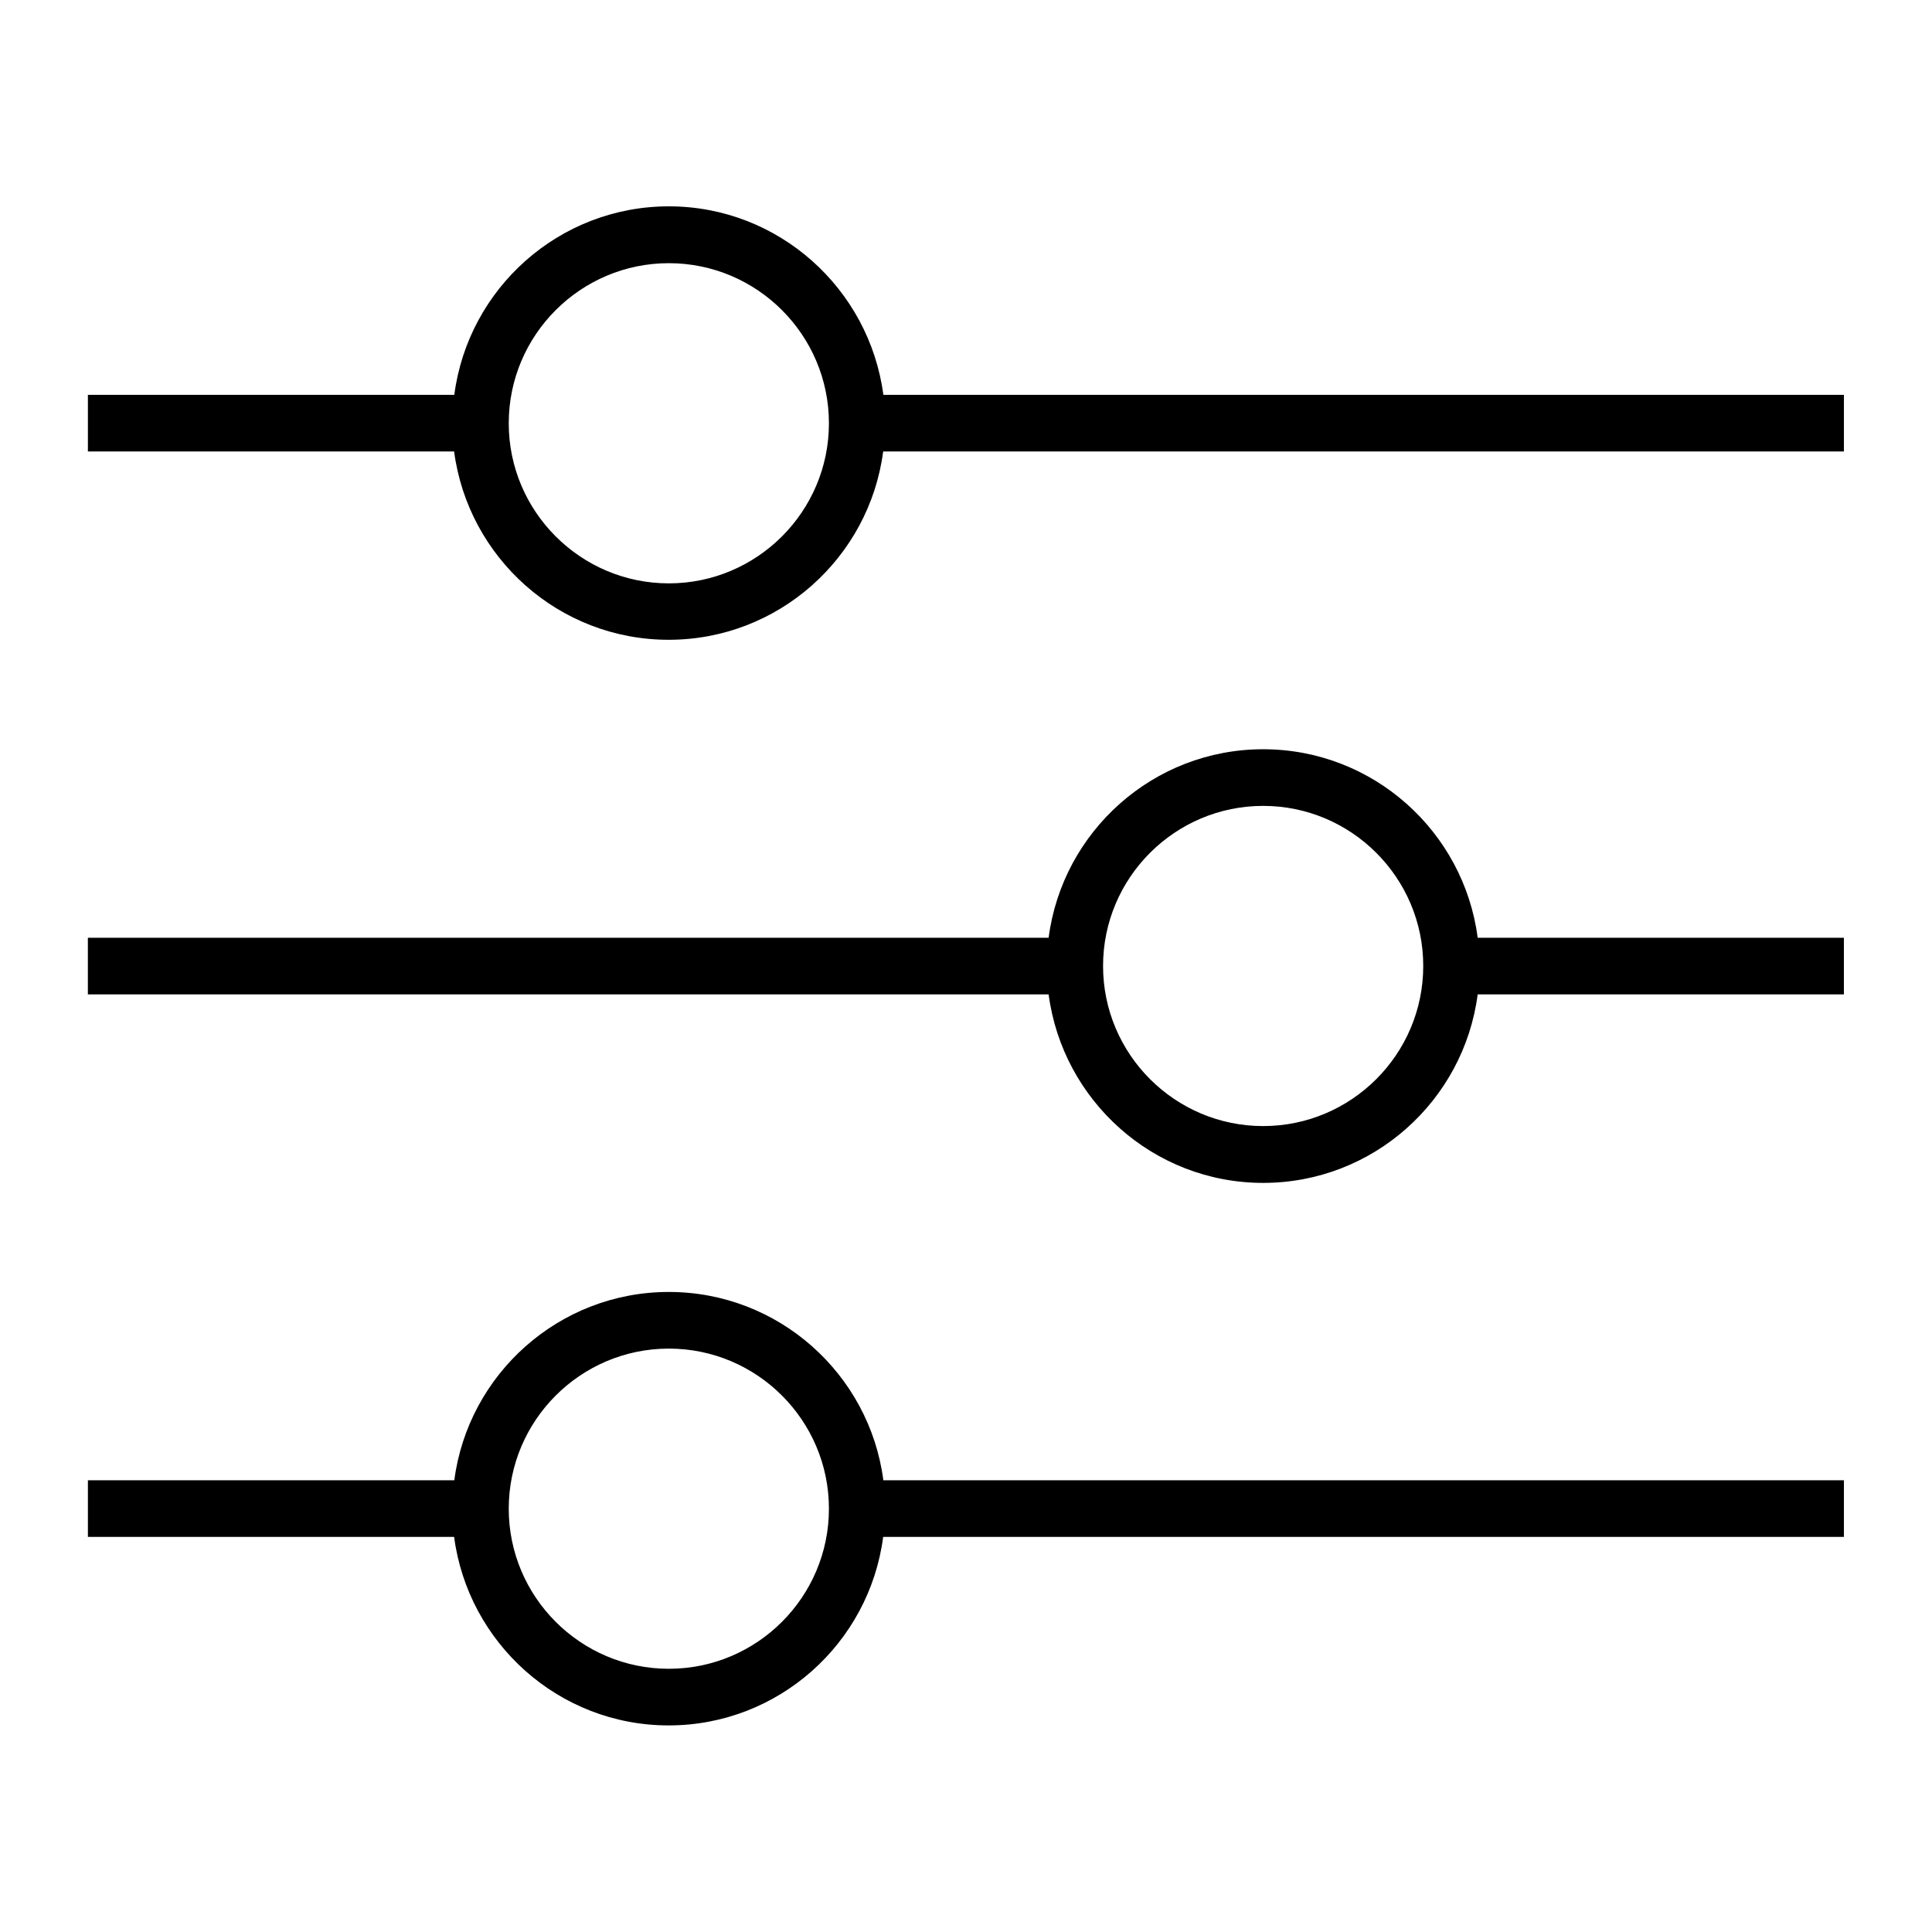 <?xml version="1.0" encoding="UTF-8"?>
<!-- Uploaded to: ICON Repo, www.iconrepo.com, Generator: ICON Repo Mixer Tools -->
<svg fill="#000000" width="800px" height="800px" version="1.1" viewBox="144 144 512 512" xmlns="http://www.w3.org/2000/svg">
 <path d="m378.1 248.64c-3.711-28.105-27.734-49.957-56.852-49.957-29.113 0-53.191 21.797-56.852 49.957h-97.102v15.008h97.051c3.711 28.105 27.734 49.902 56.852 49.902 29.113 0 53.191-21.797 56.852-49.902h254.61v-15.008zm-56.852 49.957c-23.387 0-42.426-19.039-42.426-42.426s19.039-42.426 42.426-42.426c23.387 0 42.426 19.039 42.426 42.426s-19.039 42.426-42.426 42.426zm157.5 43.961c-29.113 0-53.191 21.797-56.852 49.957h-254.61v15.008h254.61c3.711 28.105 27.734 49.957 56.852 49.957 29.113 0 53.191-21.797 56.852-49.957h97.051v-15.008h-97.051c-3.66-28.16-27.738-49.957-56.855-49.957zm0 99.863c-23.387 0-42.426-19.039-42.426-42.426s19.039-42.426 42.426-42.426 42.426 19.039 42.426 42.426c0.004 23.387-19.035 42.426-42.426 42.426zm-157.5 43.961c-29.113 0-53.191 21.797-56.852 49.902l-97.102 0.004v15.008h97.051c3.711 28.105 27.734 49.957 56.852 49.957 29.113 0 53.191-21.797 56.852-49.957h254.61v-15.008h-254.56c-3.66-28.109-27.738-49.906-56.852-49.906zm0 99.863c-23.387 0-42.426-19.039-42.426-42.426s19.039-42.426 42.426-42.426c23.387 0 42.426 19.039 42.426 42.426s-19.039 42.426-42.426 42.426z"/>
</svg>